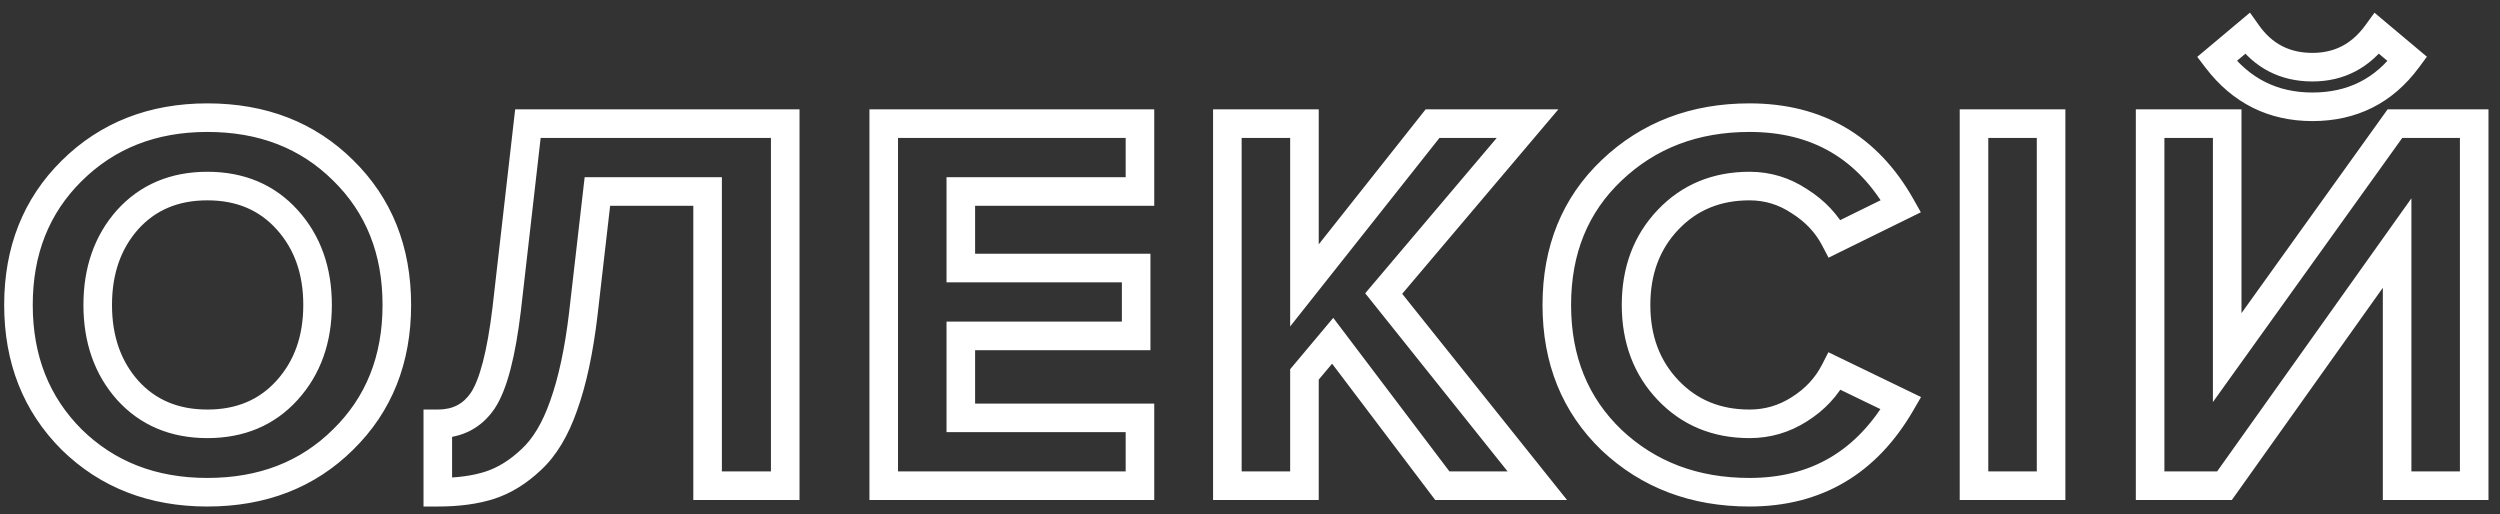 <?xml version="1.0" encoding="UTF-8"?> <svg xmlns="http://www.w3.org/2000/svg" width="175" height="36" viewBox="0 0 175 36" fill="none"><rect x="0" y="0" width="175" height="36" fill="#333333" stroke="none"/> <path d="M5.016 30.77L4.309 31.477L4.316 31.484L5.016 30.77ZM5.016 11.96L5.719 12.671L5.72 12.671L5.016 11.96ZM24.016 11.922L23.312 12.633L23.316 12.636L24.016 11.922ZM24.016 30.77L23.316 30.056L23.312 30.059L24.016 30.77ZM8.93 27.312L8.182 27.976L8.188 27.982L8.93 27.312ZM20.102 27.312L20.844 27.982L20.844 27.982L20.102 27.312ZM20.102 15.38L19.36 16.05L19.36 16.05L20.102 15.38ZM8.93 15.38L8.188 14.71L8.182 14.716L8.93 15.38ZM14.516 33.456C10.927 33.456 8.019 32.313 5.716 30.056L4.316 31.484C7.029 34.142 10.455 35.456 14.516 35.456V33.456ZM5.723 30.063C3.444 27.784 2.292 24.905 2.292 21.346H0.292C0.292 25.387 1.622 28.791 4.309 31.477L5.723 30.063ZM2.292 21.346C2.292 17.787 3.444 14.923 5.719 12.671L4.313 11.249C1.622 13.912 0.292 17.305 0.292 21.346H2.292ZM5.72 12.671C8.024 10.39 10.93 9.236 14.516 9.236V7.236C10.452 7.236 7.024 8.565 4.312 11.249L5.72 12.671ZM14.516 9.236C18.133 9.236 21.037 10.38 23.312 12.633L24.72 11.211C22.03 8.549 18.601 7.236 14.516 7.236V9.236ZM23.316 12.636C25.614 14.888 26.778 17.763 26.778 21.346H28.778C28.778 17.279 27.434 13.871 24.716 11.208L23.316 12.636ZM26.778 21.346C26.778 24.929 25.614 27.804 23.316 30.056L24.716 31.484C27.434 28.821 28.778 25.413 28.778 21.346H26.778ZM23.312 30.059C21.037 32.312 18.133 33.456 14.516 33.456V35.456C18.601 35.456 22.03 34.143 24.72 31.481L23.312 30.059ZM8.188 27.982C9.814 29.783 11.956 30.668 14.516 30.668V28.668C12.465 28.668 10.883 27.982 9.672 26.642L8.188 27.982ZM14.516 30.668C17.076 30.668 19.218 29.783 20.844 27.982L19.36 26.642C18.149 27.982 16.567 28.668 14.516 28.668V30.668ZM20.844 27.982C22.452 26.203 23.23 23.964 23.23 21.346H21.23C21.23 23.541 20.59 25.28 19.36 26.642L20.844 27.982ZM23.23 21.346C23.23 18.728 22.452 16.489 20.844 14.71L19.36 16.05C20.59 17.412 21.23 19.151 21.23 21.346H23.23ZM20.844 14.71C19.218 12.909 17.076 12.024 14.516 12.024V14.024C16.567 14.024 18.149 14.71 19.36 16.05L20.844 14.71ZM14.516 12.024C11.956 12.024 9.814 12.909 8.188 14.71L9.672 16.05C10.883 14.71 12.465 14.024 14.516 14.024V12.024ZM8.182 14.716C6.603 16.497 5.84 18.733 5.84 21.346H7.84C7.84 19.146 8.471 17.405 9.678 16.044L8.182 14.716ZM5.84 21.346C5.84 23.959 6.603 26.195 8.182 27.976L9.678 26.648C8.471 25.287 7.84 23.546 7.84 21.346H5.84ZM30.646 34.456H29.646V35.456H30.646V34.456ZM30.646 29.668V28.668H29.646V29.668H30.646ZM33.8 28.034L34.629 28.593L34.635 28.584L33.8 28.034ZM35.472 21.612L36.465 21.731L36.465 21.726L35.472 21.612ZM36.954 8.654V7.654H36.062L35.96 8.54L36.954 8.654ZM54.966 8.654H55.966V7.654H54.966V8.654ZM54.966 34V35H55.966V34H54.966ZM49.532 34H48.532V35H49.532V34ZM49.532 13.404H50.532V12.404H49.532V13.404ZM41.818 13.404V12.404H40.926L40.824 13.29L41.818 13.404ZM40.83 21.992L41.823 22.11L41.823 22.106L40.83 21.992ZM39.462 28.376L38.52 28.039L38.517 28.047L39.462 28.376ZM37.182 32.176L36.505 31.44L36.495 31.449L37.182 32.176ZM34.294 33.962L34.603 34.913L34.603 34.913L34.294 33.962ZM31.646 34.456V29.668H29.646V34.456H31.646ZM30.646 30.668C32.33 30.668 33.699 29.971 34.629 28.593L32.971 27.475C32.431 28.275 31.698 28.668 30.646 28.668V30.668ZM34.635 28.584C35.513 27.253 36.085 24.894 36.465 21.731L34.479 21.493C34.099 24.663 33.556 26.586 32.965 27.484L34.635 28.584ZM36.465 21.726L37.947 8.768L35.96 8.54L34.478 21.498L36.465 21.726ZM36.954 9.654H54.966V7.654H36.954V9.654ZM53.966 8.654V34H55.966V8.654H53.966ZM54.966 33H49.532V35H54.966V33ZM50.532 34V13.404H48.532V34H50.532ZM49.532 12.404H41.818V14.404H49.532V12.404ZM40.824 13.29L39.836 21.878L41.823 22.106L42.811 13.518L40.824 13.29ZM39.837 21.874C39.538 24.387 39.095 26.435 38.52 28.039L40.403 28.713C41.045 26.922 41.513 24.714 41.823 22.11L39.837 21.874ZM38.517 28.047C37.969 29.621 37.283 30.725 36.505 31.44L37.858 32.912C38.955 31.904 39.789 30.475 40.406 28.705L38.517 28.047ZM36.495 31.449C35.672 32.227 34.834 32.735 33.985 33.011L34.603 34.913C35.78 34.531 36.868 33.848 37.868 32.903L36.495 31.449ZM33.985 33.011C33.098 33.299 31.992 33.456 30.646 33.456V35.456C32.137 35.456 33.463 35.283 34.603 34.913L33.985 33.011ZM79.797 34V35H80.797V34H79.797ZM61.861 34H60.861V35H61.861V34ZM61.861 8.654V7.654H60.861V8.654H61.861ZM79.797 8.654H80.797V7.654H79.797V8.654ZM79.797 13.404V14.404H80.797V13.404H79.797ZM67.257 13.404V12.404H66.257V13.404H67.257ZM67.257 18.762H66.257V19.762H67.257V18.762ZM79.531 18.762H80.531V17.762H79.531V18.762ZM79.531 23.512V24.512H80.531V23.512H79.531ZM67.257 23.512V22.512H66.257V23.512H67.257ZM67.257 29.25H66.257V30.25H67.257V29.25ZM79.797 29.25H80.797V28.25H79.797V29.25ZM79.797 33H61.861V35H79.797V33ZM62.861 34V8.654H60.861V34H62.861ZM61.861 9.654H79.797V7.654H61.861V9.654ZM78.797 8.654V13.404H80.797V8.654H78.797ZM79.797 12.404H67.257V14.404H79.797V12.404ZM66.257 13.404V18.762H68.257V13.404H66.257ZM67.257 19.762H79.531V17.762H67.257V19.762ZM78.531 18.762V23.512H80.531V18.762H78.531ZM79.531 22.512H67.257V24.512H79.531V22.512ZM66.257 23.512V29.25H68.257V23.512H66.257ZM67.257 30.25H79.797V28.25H67.257V30.25ZM78.797 29.25V34H80.797V29.25H78.797ZM107.613 34V35H109.693L108.394 33.376L107.613 34ZM100.963 34L100.166 34.603L100.466 35H100.963V34ZM93.287 23.854L94.085 23.251L93.327 22.25L92.521 23.211L93.287 23.854ZM91.311 26.21L90.545 25.567L90.311 25.846V26.21H91.311ZM91.311 34V35H92.311V34H91.311ZM85.915 34H84.915V35H85.915V34ZM85.915 8.654V7.654H84.915V8.654H85.915ZM91.311 8.654H92.311V7.654H91.311V8.654ZM91.311 19.978H90.311V22.851L92.095 20.599L91.311 19.978ZM100.279 8.654V7.654H99.795L99.495 8.033L100.279 8.654ZM106.929 8.654L107.692 9.3L109.086 7.654H106.929V8.654ZM96.859 20.548L96.096 19.902L95.564 20.53L96.078 21.172L96.859 20.548ZM107.613 33H100.963V35H107.613V33ZM101.761 33.397L94.085 23.251L92.49 24.457L100.166 34.603L101.761 33.397ZM92.521 23.211L90.545 25.567L92.077 26.853L94.053 24.497L92.521 23.211ZM90.311 26.21V34H92.311V26.21H90.311ZM91.311 33H85.915V35H91.311V33ZM86.915 34V8.654H84.915V34H86.915ZM85.915 9.654H91.311V7.654H85.915V9.654ZM90.311 8.654V19.978H92.311V8.654H90.311ZM92.095 20.599L101.063 9.275L99.495 8.033L90.527 19.357L92.095 20.599ZM100.279 9.654H106.929V7.654H100.279V9.654ZM106.166 8.008L96.096 19.902L97.622 21.194L107.692 9.3L106.166 8.008ZM96.078 21.172L106.832 34.624L108.394 33.376L97.64 19.924L96.078 21.172ZM112.814 30.808L112.121 31.529L112.129 31.536L112.814 30.808ZM112.814 11.922L113.503 12.647L113.503 12.647L112.814 11.922ZM133.068 14.43L133.509 15.327L134.459 14.86L133.939 13.938L133.068 14.43ZM128.432 16.71L127.546 17.174L127.998 18.038L128.873 17.607L128.432 16.71ZM125.962 14.088L125.407 14.92L125.419 14.928L125.43 14.935L125.962 14.088ZM116.766 15.38L117.49 16.069L117.49 16.069L116.766 15.38ZM116.766 27.312L117.49 26.623L117.49 26.623L116.766 27.312ZM125.962 28.642L125.43 27.795L125.421 27.801L125.962 28.642ZM128.432 25.982L128.867 25.082L127.987 24.656L127.542 25.526L128.432 25.982ZM133.068 28.224L133.933 28.725L134.473 27.793L133.503 27.324L133.068 28.224ZM122.466 33.456C118.846 33.456 115.881 32.322 113.499 30.08L112.129 31.536C114.915 34.158 118.384 35.456 122.466 35.456V33.456ZM113.507 30.087C111.162 27.835 109.976 24.95 109.976 21.346H107.976C107.976 25.443 109.348 28.866 112.121 31.529L113.507 30.087ZM109.976 21.346C109.976 17.742 111.162 14.872 113.503 12.647L112.125 11.197C109.349 13.836 107.976 17.249 107.976 21.346H109.976ZM113.503 12.647C115.886 10.381 118.849 9.236 122.466 9.236V7.236C118.381 7.236 114.91 8.548 112.125 11.197L113.503 12.647ZM122.466 9.236C126.842 9.236 130.044 11.106 132.197 14.921L133.939 13.938C131.431 9.495 127.564 7.236 122.466 7.236V9.236ZM132.627 13.533L127.991 15.813L128.873 17.607L133.509 15.327L132.627 13.533ZM129.318 16.246C128.673 15.014 127.722 14.012 126.494 13.241L125.43 14.935C126.381 15.532 127.077 16.278 127.546 17.174L129.318 16.246ZM126.517 13.256C125.29 12.438 123.932 12.024 122.466 12.024V14.024C123.533 14.024 124.506 14.319 125.407 14.92L126.517 13.256ZM122.466 12.024C119.906 12.024 117.738 12.908 116.042 14.691L117.49 16.069C118.783 14.711 120.415 14.024 122.466 14.024V12.024ZM116.042 14.691C114.35 16.468 113.524 18.713 113.524 21.346H115.524C115.524 19.165 116.193 17.433 117.49 16.069L116.042 14.691ZM113.524 21.346C113.524 23.979 114.35 26.224 116.042 28.001L117.49 26.623C116.193 25.259 115.524 23.527 115.524 21.346H113.524ZM116.042 28.001C117.738 29.784 119.906 30.668 122.466 30.668V28.668C120.415 28.668 118.783 27.981 117.49 26.623L116.042 28.001ZM122.466 30.668C123.924 30.668 125.277 30.271 126.503 29.483L125.421 27.801C124.519 28.381 123.541 28.668 122.466 28.668V30.668ZM126.494 29.489C127.728 28.714 128.679 27.695 129.322 26.438L127.542 25.526C127.071 26.447 126.375 27.202 125.43 27.795L126.494 29.489ZM127.997 26.882L132.633 29.124L133.503 27.324L128.867 25.082L127.997 26.882ZM132.203 27.723C129.968 31.58 126.758 33.456 122.466 33.456V35.456C127.497 35.456 131.354 33.177 133.933 28.725L132.203 27.723ZM143.576 34V35H144.576V34H143.576ZM138.18 34H137.18V35H138.18V34ZM138.18 8.654V7.654H137.18V8.654H138.18ZM143.576 8.654H144.576V7.654H143.576V8.654ZM143.576 33H138.18V35H143.576V33ZM139.18 34V8.654H137.18V34H139.18ZM138.18 9.654H143.576V7.654H138.18V9.654ZM142.576 8.654V34H144.576V8.654H142.576ZM155.714 34V35H156.229L156.528 34.58L155.714 34ZM150.508 34H149.508V35H150.508V34ZM150.508 8.654V7.654H149.508V8.654H150.508ZM155.904 8.654H156.904V7.654H155.904V8.654ZM155.904 25.032H154.904V28.143L156.716 25.615L155.904 25.032ZM167.646 8.654V7.654H167.132L166.833 8.071L167.646 8.654ZM173.194 8.654H174.194V7.654H173.194V8.654ZM173.194 34V35H174.194V34H173.194ZM167.798 34H166.798V35H167.798V34ZM167.798 17.014H168.798V13.883L166.983 16.434L167.798 17.014ZM168.52 4.132L169.324 4.726L169.882 3.97L169.162 3.366L168.52 4.132ZM155.182 4.132L154.539 3.366L153.808 3.979L154.386 4.738L155.182 4.132ZM157.31 2.346L158.125 1.767L157.497 0.883L156.667 1.58L157.31 2.346ZM166.392 2.346L167.034 1.58L166.213 0.89L165.582 1.759L166.392 2.346ZM155.714 33H150.508V35H155.714V33ZM151.508 34V8.654H149.508V34H151.508ZM150.508 9.654H155.904V7.654H150.508V9.654ZM154.904 8.654V25.032H156.904V8.654H154.904ZM156.716 25.615L168.458 9.237L166.833 8.071L155.091 24.449L156.716 25.615ZM167.646 9.654H173.194V7.654H167.646V9.654ZM172.194 8.654V34H174.194V8.654H172.194ZM173.194 33H167.798V35H173.194V33ZM168.798 34V17.014H166.798V34H168.798ZM166.983 16.434L154.899 33.42L156.528 34.58L168.612 17.594L166.983 16.434ZM167.715 3.538C166.258 5.51 164.341 6.476 161.87 6.476V8.476C164.972 8.476 167.488 7.212 169.324 4.726L167.715 3.538ZM161.87 6.476C159.426 6.476 157.489 5.511 155.977 3.526L154.386 4.738C156.269 7.211 158.791 8.476 161.87 8.476V6.476ZM155.824 4.898L157.952 3.112L156.667 1.58L154.539 3.366L155.824 4.898ZM156.494 2.925C157.796 4.76 159.62 5.702 161.87 5.702V3.702C160.268 3.702 159.052 3.074 158.125 1.767L156.494 2.925ZM161.87 5.702C164.078 5.702 165.881 4.752 167.201 2.933L165.582 1.759C164.623 3.081 163.411 3.702 161.87 3.702V5.702ZM165.749 3.112L167.877 4.898L169.162 3.366L167.034 1.58L165.749 3.112Z" fill="white"></path> </svg> 